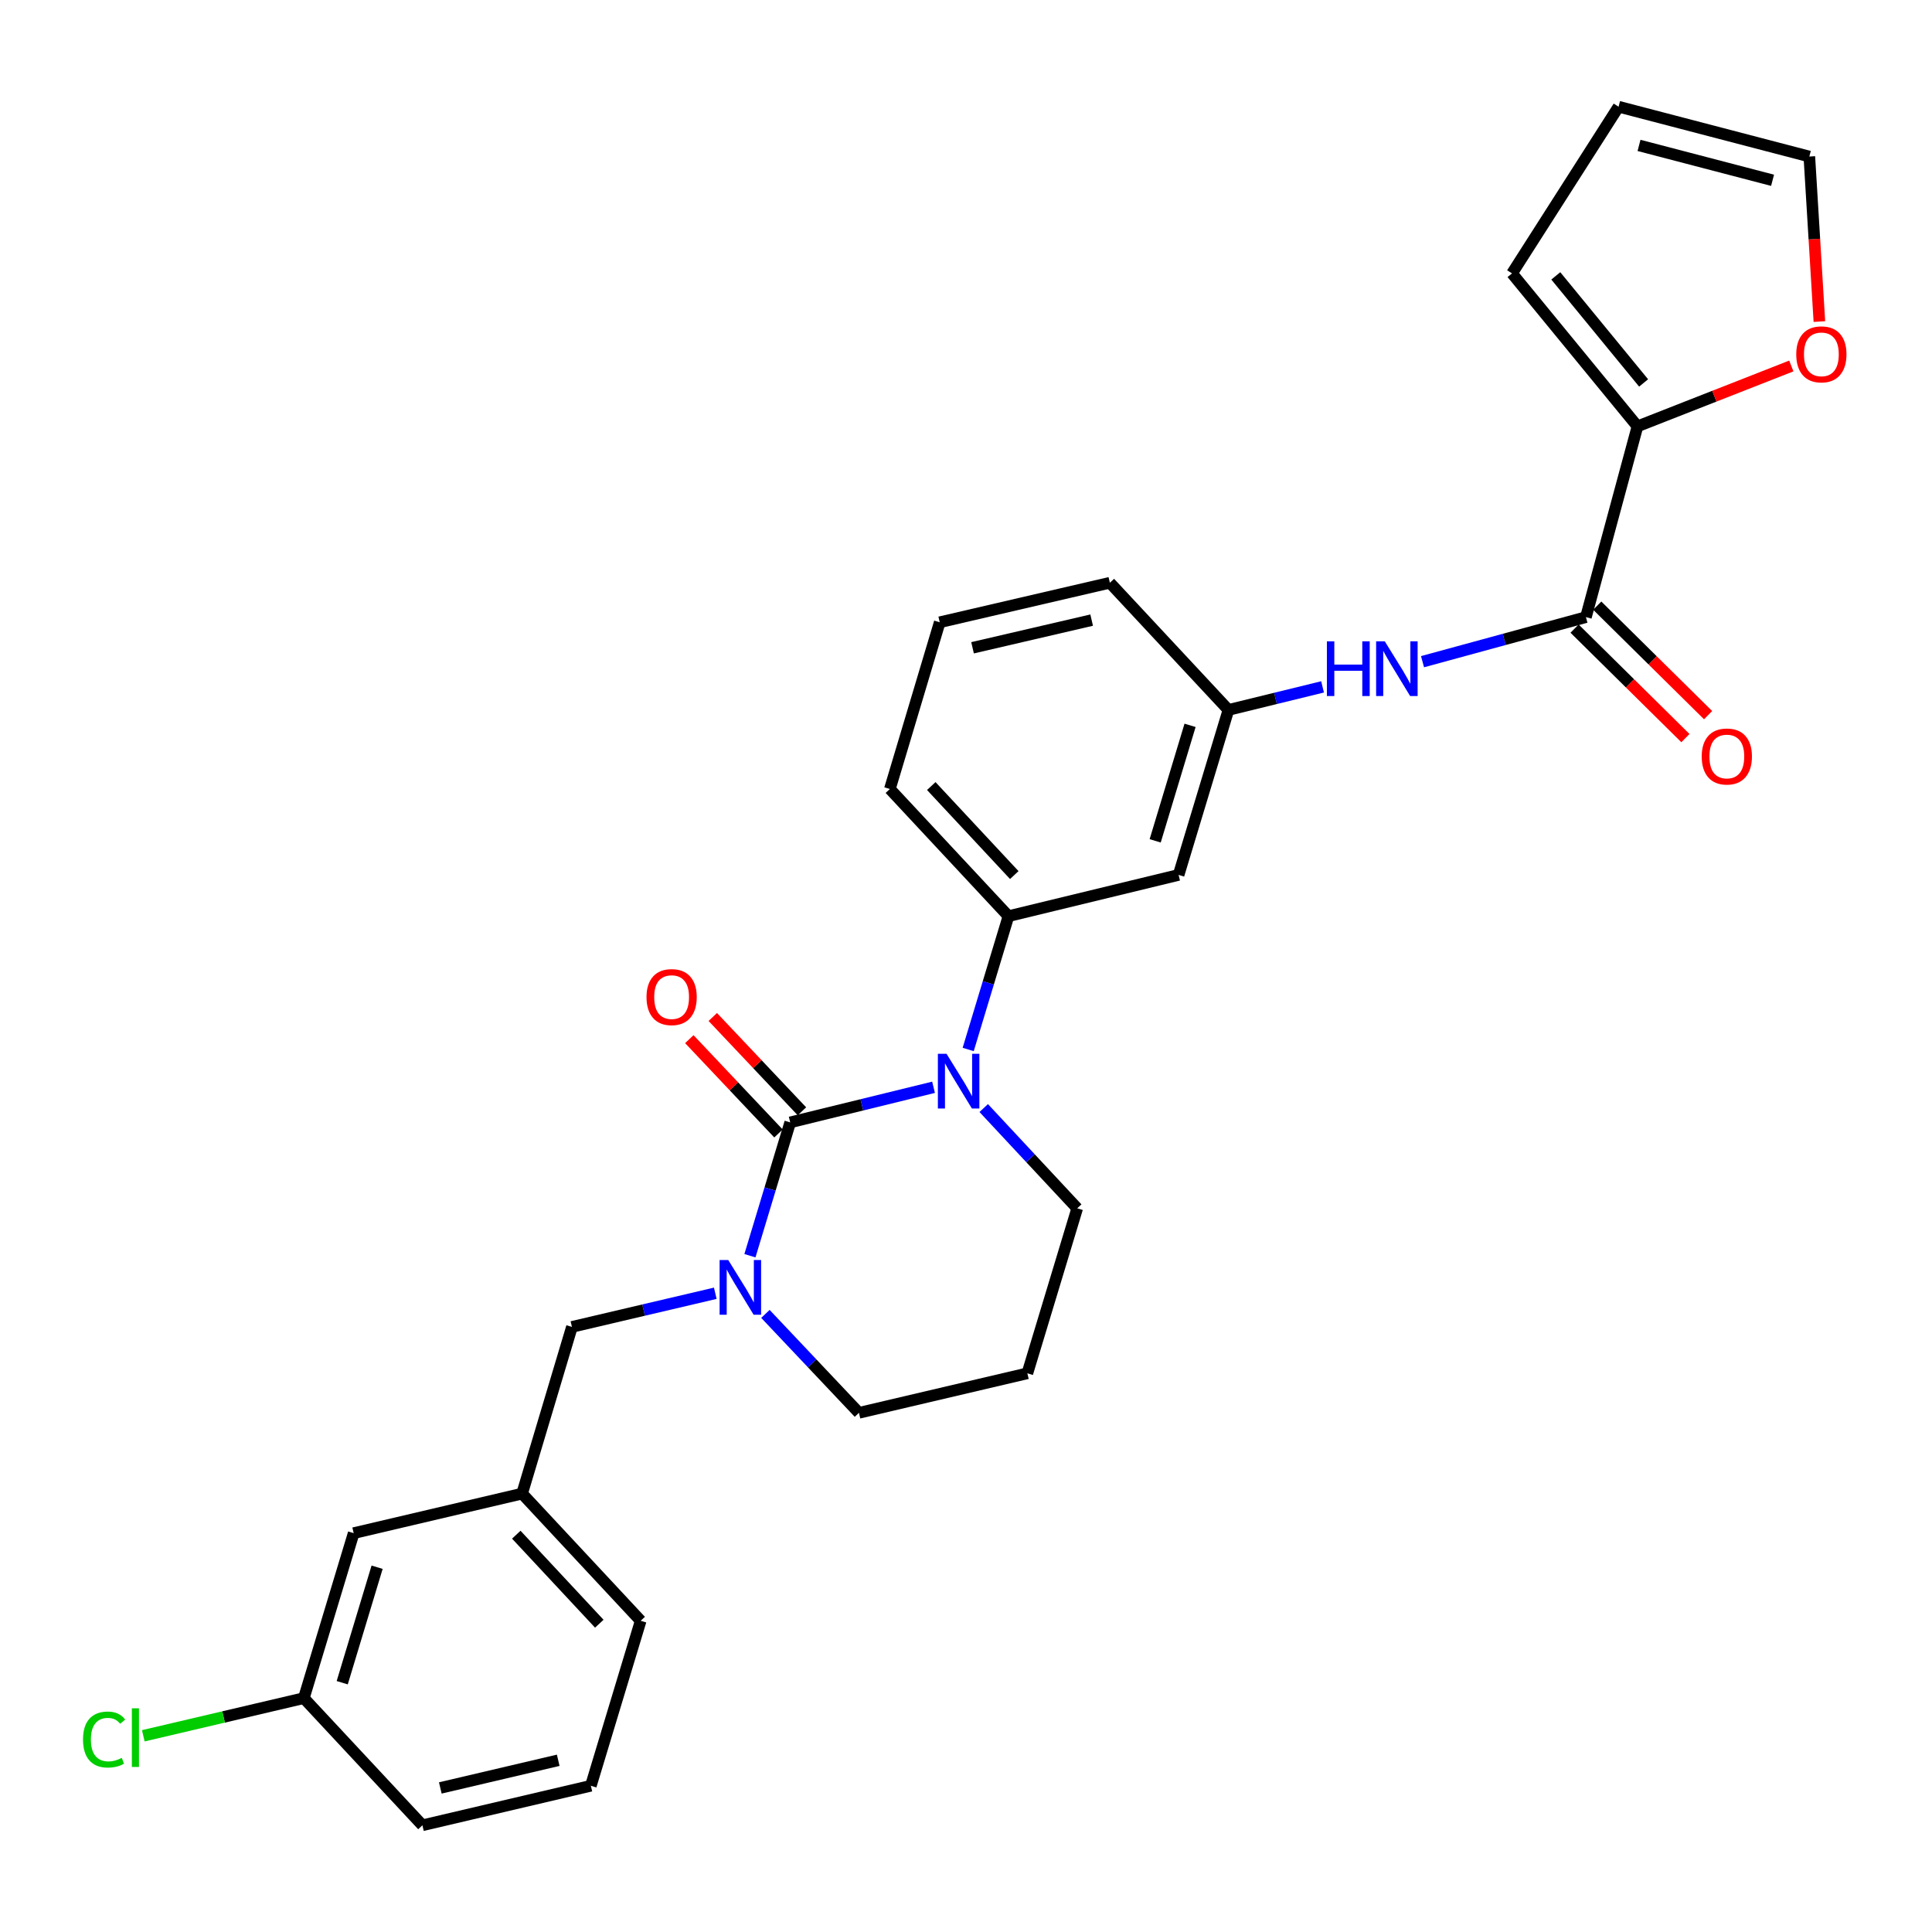 <?xml version='1.0' encoding='iso-8859-1'?>
<svg version='1.1' baseProfile='full'
              xmlns='http://www.w3.org/2000/svg'
                      xmlns:rdkit='http://www.rdkit.org/xml'
                      xmlns:xlink='http://www.w3.org/1999/xlink'
                  xml:space='preserve'
width='1000px' height='1000px' viewBox='0 0 1000 1000'>
<!-- END OF HEADER -->
<rect style='opacity:1.0;fill:#FFFFFF;stroke:none' width='1000' height='1000' x='0' y='0'> </rect>
<path class='bond-0' d='M 847.553,220.685 L 887.367,205.059' style='fill:none;fill-rule:evenodd;stroke:#000000;stroke-width:6px;stroke-linecap:butt;stroke-linejoin:miter;stroke-opacity:1' />
<path class='bond-0' d='M 887.367,205.059 L 927.181,189.432' style='fill:none;fill-rule:evenodd;stroke:#FF0000;stroke-width:6px;stroke-linecap:butt;stroke-linejoin:miter;stroke-opacity:1' />
<path class='bond-1' d='M 847.553,220.685 L 782.618,141.512' style='fill:none;fill-rule:evenodd;stroke:#000000;stroke-width:6px;stroke-linecap:butt;stroke-linejoin:miter;stroke-opacity:1' />
<path class='bond-1' d='M 850.731,198.214 L 805.276,142.793' style='fill:none;fill-rule:evenodd;stroke:#000000;stroke-width:6px;stroke-linecap:butt;stroke-linejoin:miter;stroke-opacity:1' />
<path class='bond-2' d='M 847.553,220.685 L 820.868,319.424' style='fill:none;fill-rule:evenodd;stroke:#000000;stroke-width:6px;stroke-linecap:butt;stroke-linejoin:miter;stroke-opacity:1' />
<path class='bond-3' d='M 736.296,342.489 L 778.582,330.956' style='fill:none;fill-rule:evenodd;stroke:#0000FF;stroke-width:6px;stroke-linecap:butt;stroke-linejoin:miter;stroke-opacity:1' />
<path class='bond-3' d='M 778.582,330.956 L 820.868,319.424' style='fill:none;fill-rule:evenodd;stroke:#000000;stroke-width:6px;stroke-linecap:butt;stroke-linejoin:miter;stroke-opacity:1' />
<path class='bond-4' d='M 684.556,355.528 L 660.197,361.492' style='fill:none;fill-rule:evenodd;stroke:#0000FF;stroke-width:6px;stroke-linecap:butt;stroke-linejoin:miter;stroke-opacity:1' />
<path class='bond-4' d='M 660.197,361.492 L 635.837,367.457' style='fill:none;fill-rule:evenodd;stroke:#000000;stroke-width:6px;stroke-linecap:butt;stroke-linejoin:miter;stroke-opacity:1' />
<path class='bond-5' d='M 814.997,325.367 L 843.684,353.706' style='fill:none;fill-rule:evenodd;stroke:#000000;stroke-width:6px;stroke-linecap:butt;stroke-linejoin:miter;stroke-opacity:1' />
<path class='bond-5' d='M 843.684,353.706 L 872.37,382.046' style='fill:none;fill-rule:evenodd;stroke:#FF0000;stroke-width:6px;stroke-linecap:butt;stroke-linejoin:miter;stroke-opacity:1' />
<path class='bond-5' d='M 826.739,313.482 L 855.425,341.821' style='fill:none;fill-rule:evenodd;stroke:#000000;stroke-width:6px;stroke-linecap:butt;stroke-linejoin:miter;stroke-opacity:1' />
<path class='bond-5' d='M 855.425,341.821 L 884.112,370.161' style='fill:none;fill-rule:evenodd;stroke:#FF0000;stroke-width:6px;stroke-linecap:butt;stroke-linejoin:miter;stroke-opacity:1' />
<path class='bond-6' d='M 941.709,166.444 L 939.109,123.734' style='fill:none;fill-rule:evenodd;stroke:#FF0000;stroke-width:6px;stroke-linecap:butt;stroke-linejoin:miter;stroke-opacity:1' />
<path class='bond-6' d='M 939.109,123.734 L 936.509,81.023' style='fill:none;fill-rule:evenodd;stroke:#000000;stroke-width:6px;stroke-linecap:butt;stroke-linejoin:miter;stroke-opacity:1' />
<path class='bond-7' d='M 409.011,580.946 L 398.585,615.451' style='fill:none;fill-rule:evenodd;stroke:#000000;stroke-width:6px;stroke-linecap:butt;stroke-linejoin:miter;stroke-opacity:1' />
<path class='bond-7' d='M 398.585,615.451 L 388.16,649.957' style='fill:none;fill-rule:evenodd;stroke:#0000FF;stroke-width:6px;stroke-linecap:butt;stroke-linejoin:miter;stroke-opacity:1' />
<path class='bond-8' d='M 409.011,580.946 L 446.106,571.862' style='fill:none;fill-rule:evenodd;stroke:#000000;stroke-width:6px;stroke-linecap:butt;stroke-linejoin:miter;stroke-opacity:1' />
<path class='bond-8' d='M 446.106,571.862 L 483.201,562.777' style='fill:none;fill-rule:evenodd;stroke:#0000FF;stroke-width:6px;stroke-linecap:butt;stroke-linejoin:miter;stroke-opacity:1' />
<path class='bond-9' d='M 415.081,575.208 L 392.008,550.798' style='fill:none;fill-rule:evenodd;stroke:#000000;stroke-width:6px;stroke-linecap:butt;stroke-linejoin:miter;stroke-opacity:1' />
<path class='bond-9' d='M 392.008,550.798 L 368.935,526.389' style='fill:none;fill-rule:evenodd;stroke:#FF0000;stroke-width:6px;stroke-linecap:butt;stroke-linejoin:miter;stroke-opacity:1' />
<path class='bond-9' d='M 402.94,586.684 L 379.867,562.275' style='fill:none;fill-rule:evenodd;stroke:#000000;stroke-width:6px;stroke-linecap:butt;stroke-linejoin:miter;stroke-opacity:1' />
<path class='bond-9' d='M 379.867,562.275 L 356.794,537.865' style='fill:none;fill-rule:evenodd;stroke:#FF0000;stroke-width:6px;stroke-linecap:butt;stroke-linejoin:miter;stroke-opacity:1' />
<path class='bond-10' d='M 396.181,680.072 L 420.384,705.677' style='fill:none;fill-rule:evenodd;stroke:#0000FF;stroke-width:6px;stroke-linecap:butt;stroke-linejoin:miter;stroke-opacity:1' />
<path class='bond-10' d='M 420.384,705.677 L 444.587,731.282' style='fill:none;fill-rule:evenodd;stroke:#000000;stroke-width:6px;stroke-linecap:butt;stroke-linejoin:miter;stroke-opacity:1' />
<path class='bond-11' d='M 370.229,669.393 L 333.131,678.098' style='fill:none;fill-rule:evenodd;stroke:#0000FF;stroke-width:6px;stroke-linecap:butt;stroke-linejoin:miter;stroke-opacity:1' />
<path class='bond-11' d='M 333.131,678.098 L 296.033,686.804' style='fill:none;fill-rule:evenodd;stroke:#000000;stroke-width:6px;stroke-linecap:butt;stroke-linejoin:miter;stroke-opacity:1' />
<path class='bond-12' d='M 444.587,731.282 L 531.761,710.825' style='fill:none;fill-rule:evenodd;stroke:#000000;stroke-width:6px;stroke-linecap:butt;stroke-linejoin:miter;stroke-opacity:1' />
<path class='bond-13' d='M 531.761,710.825 L 557.564,625.424' style='fill:none;fill-rule:evenodd;stroke:#000000;stroke-width:6px;stroke-linecap:butt;stroke-linejoin:miter;stroke-opacity:1' />
<path class='bond-14' d='M 557.564,625.424 L 533.369,599.476' style='fill:none;fill-rule:evenodd;stroke:#000000;stroke-width:6px;stroke-linecap:butt;stroke-linejoin:miter;stroke-opacity:1' />
<path class='bond-14' d='M 533.369,599.476 L 509.174,573.529' style='fill:none;fill-rule:evenodd;stroke:#0000FF;stroke-width:6px;stroke-linecap:butt;stroke-linejoin:miter;stroke-opacity:1' />
<path class='bond-15' d='M 501.135,543.208 L 511.557,508.707' style='fill:none;fill-rule:evenodd;stroke:#0000FF;stroke-width:6px;stroke-linecap:butt;stroke-linejoin:miter;stroke-opacity:1' />
<path class='bond-15' d='M 511.557,508.707 L 521.978,474.206' style='fill:none;fill-rule:evenodd;stroke:#000000;stroke-width:6px;stroke-linecap:butt;stroke-linejoin:miter;stroke-opacity:1' />
<path class='bond-16' d='M 183.066,793.553 L 157.272,878.945' style='fill:none;fill-rule:evenodd;stroke:#000000;stroke-width:6px;stroke-linecap:butt;stroke-linejoin:miter;stroke-opacity:1' />
<path class='bond-16' d='M 195.19,811.193 L 177.134,870.967' style='fill:none;fill-rule:evenodd;stroke:#000000;stroke-width:6px;stroke-linecap:butt;stroke-linejoin:miter;stroke-opacity:1' />
<path class='bond-17' d='M 183.066,793.553 L 270.24,773.087' style='fill:none;fill-rule:evenodd;stroke:#000000;stroke-width:6px;stroke-linecap:butt;stroke-linejoin:miter;stroke-opacity:1' />
<path class='bond-18' d='M 157.272,878.945 L 115.72,888.695' style='fill:none;fill-rule:evenodd;stroke:#000000;stroke-width:6px;stroke-linecap:butt;stroke-linejoin:miter;stroke-opacity:1' />
<path class='bond-18' d='M 115.72,888.695 L 74.167,898.444' style='fill:none;fill-rule:evenodd;stroke:#00CC00;stroke-width:6px;stroke-linecap:butt;stroke-linejoin:miter;stroke-opacity:1' />
<path class='bond-19' d='M 157.272,878.945 L 218.643,944.771' style='fill:none;fill-rule:evenodd;stroke:#000000;stroke-width:6px;stroke-linecap:butt;stroke-linejoin:miter;stroke-opacity:1' />
<path class='bond-20' d='M 574.466,301.631 L 486.401,322.088' style='fill:none;fill-rule:evenodd;stroke:#000000;stroke-width:6px;stroke-linecap:butt;stroke-linejoin:miter;stroke-opacity:1' />
<path class='bond-20' d='M 565.037,320.973 L 503.392,335.293' style='fill:none;fill-rule:evenodd;stroke:#000000;stroke-width:6px;stroke-linecap:butt;stroke-linejoin:miter;stroke-opacity:1' />
<path class='bond-21' d='M 574.466,301.631 L 635.837,367.457' style='fill:none;fill-rule:evenodd;stroke:#000000;stroke-width:6px;stroke-linecap:butt;stroke-linejoin:miter;stroke-opacity:1' />
<path class='bond-22' d='M 486.401,322.088 L 460.598,408.38' style='fill:none;fill-rule:evenodd;stroke:#000000;stroke-width:6px;stroke-linecap:butt;stroke-linejoin:miter;stroke-opacity:1' />
<path class='bond-23' d='M 460.598,408.38 L 521.978,474.206' style='fill:none;fill-rule:evenodd;stroke:#000000;stroke-width:6px;stroke-linecap:butt;stroke-linejoin:miter;stroke-opacity:1' />
<path class='bond-23' d='M 482.024,406.86 L 524.99,452.938' style='fill:none;fill-rule:evenodd;stroke:#000000;stroke-width:6px;stroke-linecap:butt;stroke-linejoin:miter;stroke-opacity:1' />
<path class='bond-24' d='M 521.978,474.206 L 610.043,452.858' style='fill:none;fill-rule:evenodd;stroke:#000000;stroke-width:6px;stroke-linecap:butt;stroke-linejoin:miter;stroke-opacity:1' />
<path class='bond-25' d='M 610.043,452.858 L 635.837,367.457' style='fill:none;fill-rule:evenodd;stroke:#000000;stroke-width:6px;stroke-linecap:butt;stroke-linejoin:miter;stroke-opacity:1' />
<path class='bond-25' d='M 597.919,435.217 L 615.975,375.437' style='fill:none;fill-rule:evenodd;stroke:#000000;stroke-width:6px;stroke-linecap:butt;stroke-linejoin:miter;stroke-opacity:1' />
<path class='bond-26' d='M 270.24,773.087 L 296.033,686.804' style='fill:none;fill-rule:evenodd;stroke:#000000;stroke-width:6px;stroke-linecap:butt;stroke-linejoin:miter;stroke-opacity:1' />
<path class='bond-27' d='M 270.24,773.087 L 331.62,838.913' style='fill:none;fill-rule:evenodd;stroke:#000000;stroke-width:6px;stroke-linecap:butt;stroke-linejoin:miter;stroke-opacity:1' />
<path class='bond-27' d='M 267.227,794.354 L 310.193,840.433' style='fill:none;fill-rule:evenodd;stroke:#000000;stroke-width:6px;stroke-linecap:butt;stroke-linejoin:miter;stroke-opacity:1' />
<path class='bond-28' d='M 305.826,924.314 L 331.62,838.913' style='fill:none;fill-rule:evenodd;stroke:#000000;stroke-width:6px;stroke-linecap:butt;stroke-linejoin:miter;stroke-opacity:1' />
<path class='bond-29' d='M 305.826,924.314 L 218.643,944.771' style='fill:none;fill-rule:evenodd;stroke:#000000;stroke-width:6px;stroke-linecap:butt;stroke-linejoin:miter;stroke-opacity:1' />
<path class='bond-29' d='M 288.932,911.117 L 227.903,925.437' style='fill:none;fill-rule:evenodd;stroke:#000000;stroke-width:6px;stroke-linecap:butt;stroke-linejoin:miter;stroke-opacity:1' />
<path class='bond-30' d='M 936.509,81.023 L 837.77,55.229' style='fill:none;fill-rule:evenodd;stroke:#000000;stroke-width:6px;stroke-linecap:butt;stroke-linejoin:miter;stroke-opacity:1' />
<path class='bond-30' d='M 917.475,93.319 L 848.358,75.263' style='fill:none;fill-rule:evenodd;stroke:#000000;stroke-width:6px;stroke-linecap:butt;stroke-linejoin:miter;stroke-opacity:1' />
<path class='bond-31' d='M 837.77,55.229 L 782.618,141.512' style='fill:none;fill-rule:evenodd;stroke:#000000;stroke-width:6px;stroke-linecap:butt;stroke-linejoin:miter;stroke-opacity:1' />
<path  class='atom-1' d='M 686.8 331.949
L 690.64 331.949
L 690.64 343.989
L 705.12 343.989
L 705.12 331.949
L 708.96 331.949
L 708.96 360.269
L 705.12 360.269
L 705.12 347.189
L 690.64 347.189
L 690.64 360.269
L 686.8 360.269
L 686.8 331.949
' fill='#0000FF'/>
<path  class='atom-1' d='M 716.76 331.949
L 726.04 346.949
Q 726.96 348.429, 728.44 351.109
Q 729.92 353.789, 730 353.949
L 730 331.949
L 733.76 331.949
L 733.76 360.269
L 729.88 360.269
L 719.92 343.869
Q 718.76 341.949, 717.52 339.749
Q 716.32 337.549, 715.96 336.869
L 715.96 360.269
L 712.28 360.269
L 712.28 331.949
L 716.76 331.949
' fill='#0000FF'/>
<path  class='atom-3' d='M 880.804 391.558
Q 880.804 384.758, 884.164 380.958
Q 887.524 377.158, 893.804 377.158
Q 900.084 377.158, 903.444 380.958
Q 906.804 384.758, 906.804 391.558
Q 906.804 398.438, 903.404 402.358
Q 900.004 406.238, 893.804 406.238
Q 887.564 406.238, 884.164 402.358
Q 880.804 398.478, 880.804 391.558
M 893.804 403.038
Q 898.124 403.038, 900.444 400.158
Q 902.804 397.238, 902.804 391.558
Q 902.804 385.998, 900.444 383.198
Q 898.124 380.358, 893.804 380.358
Q 889.484 380.358, 887.124 383.158
Q 884.804 385.958, 884.804 391.558
Q 884.804 397.278, 887.124 400.158
Q 889.484 403.038, 893.804 403.038
' fill='#FF0000'/>
<path  class='atom-4' d='M 929.737 183.406
Q 929.737 176.606, 933.097 172.806
Q 936.457 169.006, 942.737 169.006
Q 949.017 169.006, 952.377 172.806
Q 955.737 176.606, 955.737 183.406
Q 955.737 190.286, 952.337 194.206
Q 948.937 198.086, 942.737 198.086
Q 936.497 198.086, 933.097 194.206
Q 929.737 190.326, 929.737 183.406
M 942.737 194.886
Q 947.057 194.886, 949.377 192.006
Q 951.737 189.086, 951.737 183.406
Q 951.737 177.846, 949.377 175.046
Q 947.057 172.206, 942.737 172.206
Q 938.417 172.206, 936.057 175.006
Q 933.737 177.806, 933.737 183.406
Q 933.737 189.126, 936.057 192.006
Q 938.417 194.886, 942.737 194.886
' fill='#FF0000'/>
<path  class='atom-6' d='M 376.947 652.187
L 386.227 667.187
Q 387.147 668.667, 388.627 671.347
Q 390.107 674.027, 390.187 674.187
L 390.187 652.187
L 393.947 652.187
L 393.947 680.507
L 390.067 680.507
L 380.107 664.107
Q 378.947 662.187, 377.707 659.987
Q 376.507 657.787, 376.147 657.107
L 376.147 680.507
L 372.467 680.507
L 372.467 652.187
L 376.947 652.187
' fill='#0000FF'/>
<path  class='atom-10' d='M 489.924 545.438
L 499.204 560.438
Q 500.124 561.918, 501.604 564.598
Q 503.084 567.278, 503.164 567.438
L 503.164 545.438
L 506.924 545.438
L 506.924 573.758
L 503.044 573.758
L 493.084 557.358
Q 491.924 555.438, 490.684 553.238
Q 489.484 551.038, 489.124 550.358
L 489.124 573.758
L 485.444 573.758
L 485.444 545.438
L 489.924 545.438
' fill='#0000FF'/>
<path  class='atom-11' d='M 334.631 516.091
Q 334.631 509.291, 337.991 505.491
Q 341.351 501.691, 347.631 501.691
Q 353.911 501.691, 357.271 505.491
Q 360.631 509.291, 360.631 516.091
Q 360.631 522.971, 357.231 526.891
Q 353.831 530.771, 347.631 530.771
Q 341.391 530.771, 337.991 526.891
Q 334.631 523.011, 334.631 516.091
M 347.631 527.571
Q 351.951 527.571, 354.271 524.691
Q 356.631 521.771, 356.631 516.091
Q 356.631 510.531, 354.271 507.731
Q 351.951 504.891, 347.631 504.891
Q 343.311 504.891, 340.951 507.691
Q 338.631 510.491, 338.631 516.091
Q 338.631 521.811, 340.951 524.691
Q 343.311 527.571, 347.631 527.571
' fill='#FF0000'/>
<path  class='atom-20' d='M 42.969 900.382
Q 42.969 893.342, 46.249 889.662
Q 49.569 885.942, 55.849 885.942
Q 61.689 885.942, 64.809 890.062
L 62.169 892.222
Q 59.889 889.222, 55.849 889.222
Q 51.569 889.222, 49.289 892.102
Q 47.049 894.942, 47.049 900.382
Q 47.049 905.982, 49.369 908.862
Q 51.729 911.742, 56.289 911.742
Q 59.409 911.742, 63.049 909.862
L 64.169 912.862
Q 62.689 913.822, 60.449 914.382
Q 58.209 914.942, 55.729 914.942
Q 49.569 914.942, 46.249 911.182
Q 42.969 907.422, 42.969 900.382
' fill='#00CC00'/>
<path  class='atom-20' d='M 68.249 884.222
L 71.929 884.222
L 71.929 914.582
L 68.249 914.582
L 68.249 884.222
' fill='#00CC00'/>
</svg>
